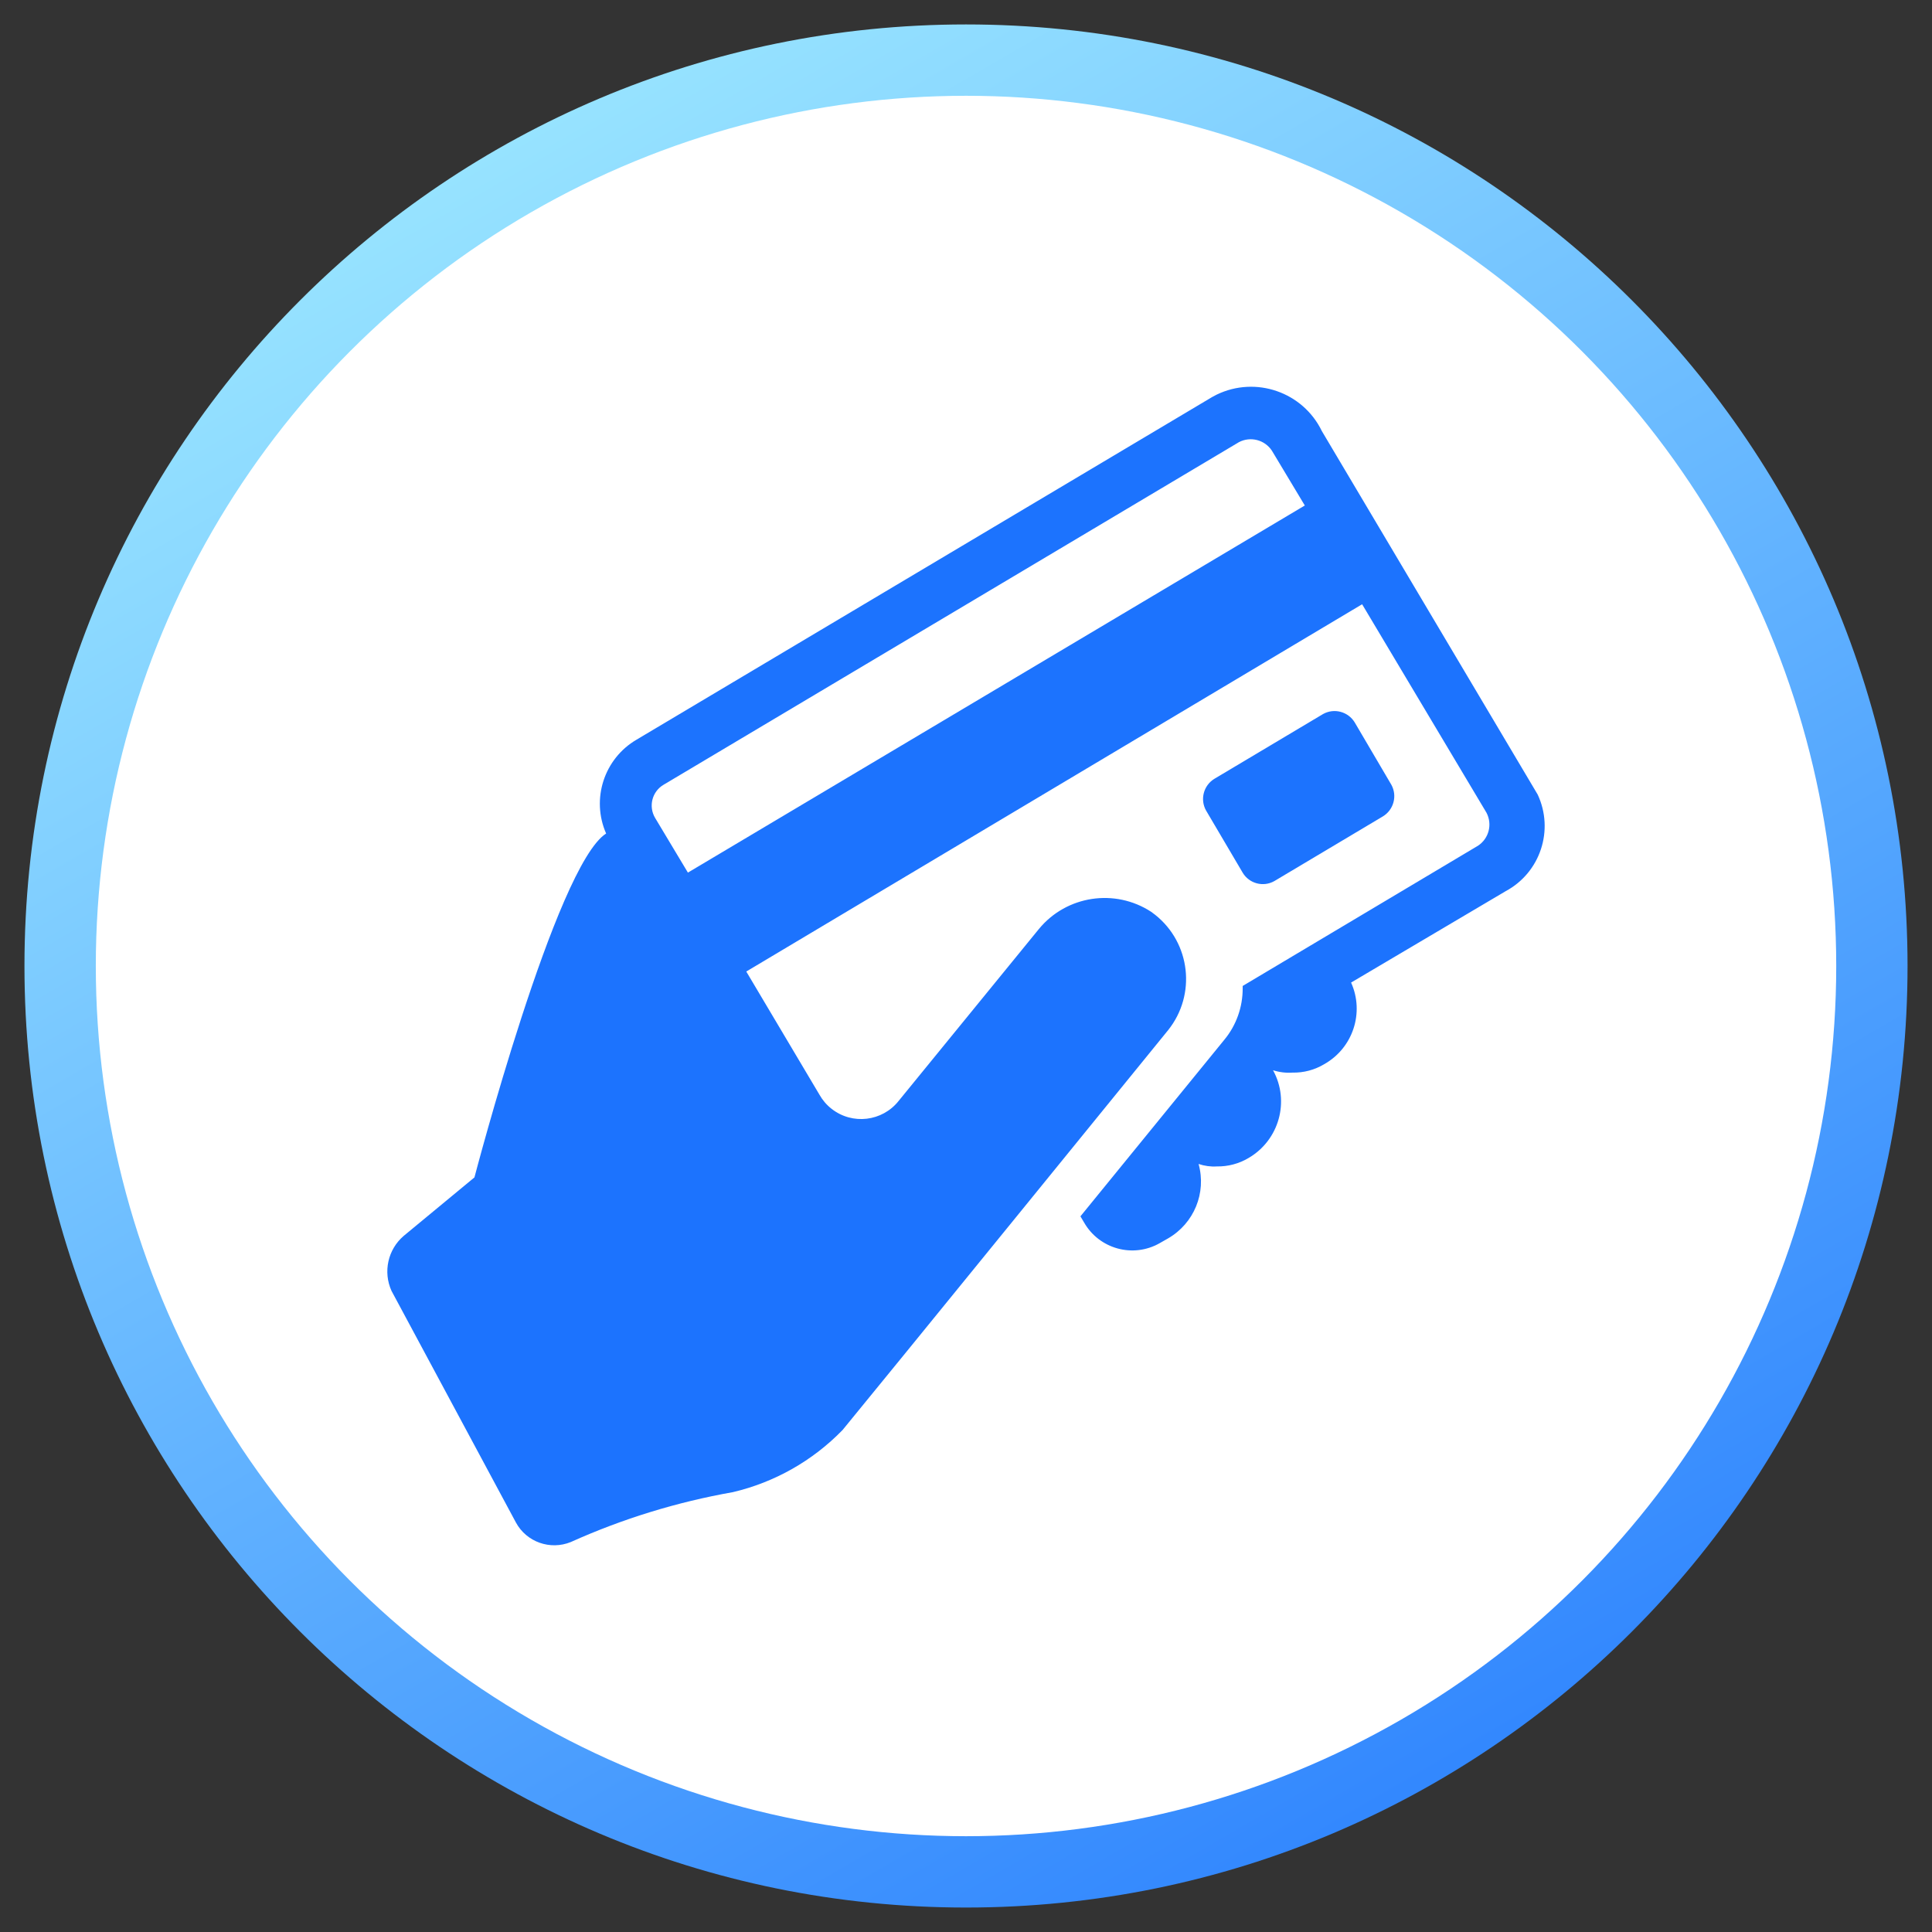 <?xml version="1.0" encoding="utf-8"?>
<!-- Generator: Adobe Illustrator 15.1.0, SVG Export Plug-In . SVG Version: 6.00 Build 0)  -->
<!DOCTYPE svg PUBLIC "-//W3C//DTD SVG 1.1//EN" "http://www.w3.org/Graphics/SVG/1.1/DTD/svg11.dtd">
<svg version="1.1" id="Calque_1" xmlns="http://www.w3.org/2000/svg" xmlns:xlink="http://www.w3.org/1999/xlink" x="0px" y="0px"
	 width="100px" height="100px" viewBox="0 0 100 100" enable-background="new 0 0 100 100" xml:space="preserve">
<rect x="0" y="0" width="100" height="100" fill="#333333" stroke="none"/>
<g>
	<linearGradient id="SVGID_1_" gradientUnits="userSpaceOnUse" x1="24.464" y1="5.953" x2="85.5" y2="111.226">
		<stop  offset="0" style="stop-color:#99E5FF"/>
		<stop  offset="1" style="stop-color:#1C73FE"/>
	</linearGradient>
	<path fill="url(#SVGID_1_)" d="M98.734,49.998c0,26.912-21.816,48.736-48.733,48.736c-26.916,0-48.735-21.824-48.735-48.736
		c0-26.915,21.82-48.733,48.735-48.733C76.918,1.265,98.734,23.083,98.734,49.998z"/>
	<g>
		<circle fill="#FFFFFF" cx="50.001" cy="50" r="45.042"/>
		<g id="Grupo_348_4_" transform="translate(163.928 384.99)">
			<g id="Grupo_347_4_" transform="translate(0 0)">
				<path id="Trazado_816_4_" fill="#1C73FE" d="M-84.338-343.864l-11.17-18.811c-0.98-2.025-3.422-2.869-5.449-1.887
					c-0.076,0.036-0.154,0.079-0.23,0.122l-29.79,17.733c-1.685,0.985-2.362,3.075-1.578,4.86
					c-2.59,1.642-6.816,17.799-6.816,17.799l-3.661,3.027c-0.82,0.703-1.077,1.861-0.632,2.846l6.44,11.99
					c0.549,1.012,1.773,1.443,2.838,1.012c2.682-1.207,5.498-2.072,8.393-2.584c2.16-0.508,4.132-1.625,5.679-3.219
					c1.515-1.832,16.854-20.701,16.854-20.701c1.459-1.834,1.156-4.501-0.674-5.96c-0.07-0.055-0.139-0.109-0.209-0.157
					c-1.879-1.226-4.381-0.844-5.807,0.883l-7.261,8.9c-0.845,1.072-2.403,1.258-3.476,0.412c-0.255-0.199-0.467-0.447-0.626-0.729
					l-3.788-6.376l31.876-19.01l6.438,10.792c0.313,0.599,0.125,1.333-0.438,1.705l-12.182,7.26v0.127
					c0.002,0.967-0.33,1.908-0.947,2.654l-7.451,9.143l0.188,0.318c0.787,1.375,2.537,1.855,3.912,1.072l0.439-0.25
					c1.342-0.777,1.992-2.357,1.576-3.85c0.305,0.102,0.627,0.148,0.945,0.127c0.576,0.01,1.148-0.141,1.641-0.436
					c1.586-0.924,2.148-2.941,1.268-4.543l0,0c0.324,0.105,0.666,0.146,1.01,0.123c0.574,0.012,1.146-0.139,1.641-0.438
					c1.484-0.834,2.09-2.668,1.389-4.223l8.006-4.733C-84.201-339.829-83.477-342.021-84.338-343.864z M-128.322-339.824
					l-1.704-2.842c-0.344-0.592-0.149-1.35,0.438-1.701l29.787-17.737c0.596-0.312,1.334-0.124,1.705,0.439l1.705,2.839
					L-128.322-339.824z"/>
				<path id="Trazado_817_4_" fill="#1C73FE" d="M-97.969-339.385l5.617-3.348c0.564-0.342,0.758-1.066,0.438-1.642l-1.893-3.221
					c-0.342-0.564-1.068-0.756-1.641-0.435l-5.617,3.348c-0.566,0.34-0.76,1.068-0.439,1.643l1.895,3.217
					C-99.274-339.256-98.541-339.06-97.969-339.385z"/>
			</g>
		</g>
	</g>
</g>
</svg>
